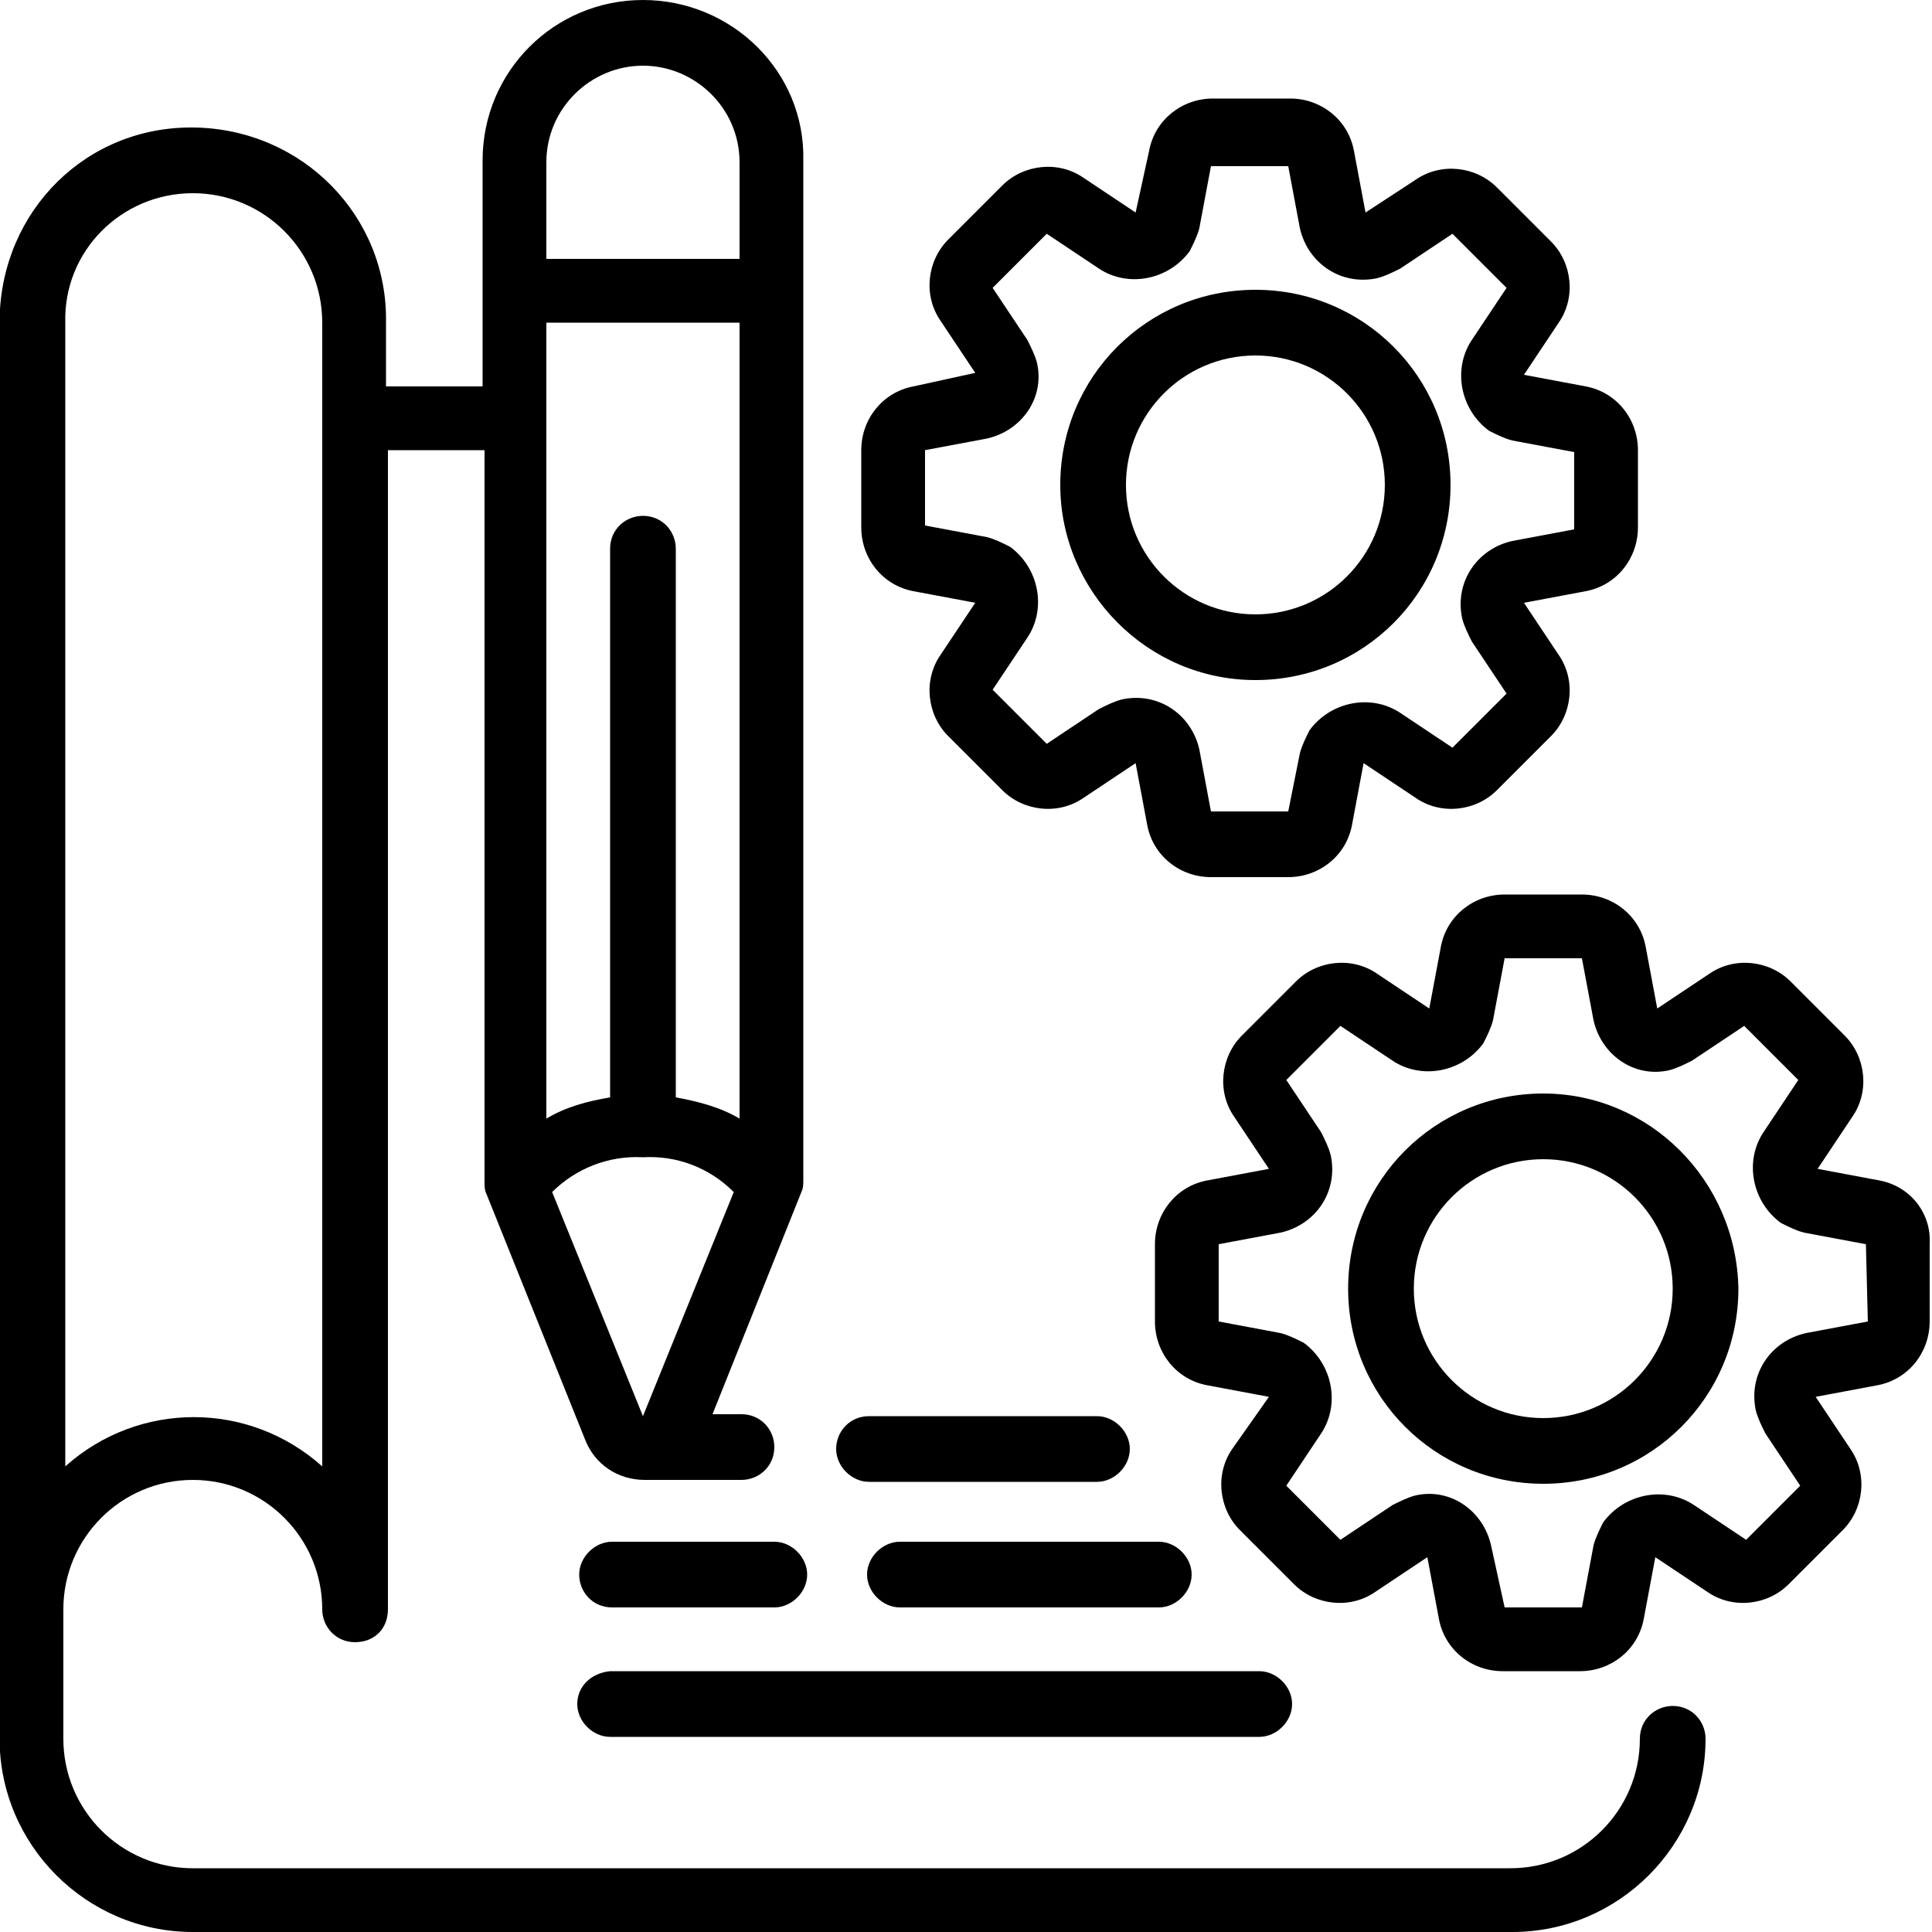 <?xml version="1.0" encoding="utf-8"?>
<!-- Generator: Adobe Illustrator 27.3.1, SVG Export Plug-In . SVG Version: 6.00 Build 0)  -->
<svg version="1.1" id="レイヤー_1" xmlns="http://www.w3.org/2000/svg" xmlns:xlink="http://www.w3.org/1999/xlink" x="0px"
	 y="0px" viewBox="0 0 100 100" style="enable-background:new 0 0 100 100;" xml:space="preserve">
<g id="_02_icon" transform="translate(-0.121)">
	<path id="パス_62" d="M10.1,100h68.3c5.5,0,10-4.5,10-10c0-0.9-0.7-1.7-1.7-1.7c-0.9,0-1.7,0.7-1.7,1.7c0,3.7-3,6.7-6.7,6.7
		c0,0,0,0,0,0H10.1c-3.7,0-6.7-3-6.7-6.7l0,0v-6.7c0-3.7,3-6.7,6.7-6.7s6.7,3,6.7,6.7c0,0.9,0.7,1.7,1.7,1.7s1.7-0.7,1.7-1.7v-60h5
		v37.9c0,0.2,0,0.4,0.1,0.6l5.1,12.7c0.5,1.3,1.7,2.1,3.1,2.1h5c0.9,0,1.7-0.7,1.7-1.7c0-0.9-0.7-1.7-1.7-1.7H37l4.6-11.5
		c0.1-0.2,0.1-0.4,0.1-0.6V8.3C41.8,3.7,38,0,33.4,0s-8.3,3.7-8.3,8.3V20h-5v-3.3c0.1-5.5-4.3-10-9.9-10.1s-10,4.3-10.1,9.9
		c0,0.1,0,0.2,0,0.3V90C0.1,95.5,4.6,100,10.1,100L10.1,100z M38.4,57.9c-1-0.6-2.2-0.9-3.3-1.1V28.4c0-0.9-0.7-1.7-1.7-1.7
		c-0.9,0-1.7,0.7-1.7,1.7v28.4c-1.2,0.2-2.3,0.5-3.3,1.1V16.7h10L38.4,57.9z M33.4,73.3l-4.7-11.6c1.2-1.2,2.9-1.9,4.7-1.8
		c1.7-0.1,3.4,0.5,4.7,1.8L33.4,73.3z M33.4,3.4c2.7,0,5,2.2,5,5v5h-10v-5C28.4,5.6,30.7,3.4,33.4,3.4L33.4,3.4z M10.1,10
		c3.7,0,6.7,3,6.7,6.7c0,0,0,0,0,0v59.2c-3.8-3.4-9.5-3.4-13.3,0V16.7C3.4,13,6.4,10,10.1,10z"/>
	<path id="パス_63" d="M44.7,23.3v4c0,1.6,1.1,3,2.7,3.3l3.2,0.6l-1.8,2.7c-0.9,1.3-0.7,3.1,0.4,4.2l2.8,2.8
		c1.1,1.1,2.9,1.3,4.2,0.4l2.7-1.8l0.6,3.2c0.3,1.6,1.7,2.7,3.3,2.7h4c1.6,0,3-1.1,3.3-2.7l0.6-3.2l2.7,1.8c1.3,0.9,3.1,0.7,4.2-0.4
		l2.8-2.8c1.1-1.1,1.3-2.9,0.4-4.2l-1.8-2.7l3.2-0.6c1.6-0.3,2.7-1.7,2.7-3.3v-4c0-1.6-1.1-3-2.7-3.3l-3.2-0.6l1.8-2.7
		c0.9-1.3,0.7-3.1-0.4-4.2l-2.8-2.8c-1.1-1.1-2.9-1.3-4.2-0.4L70.8,11l-0.6-3.2c-0.3-1.6-1.7-2.7-3.3-2.7h-4c-1.6,0-3,1.1-3.3,2.7
		L58.9,11l-2.7-1.8c-1.3-0.9-3.1-0.7-4.2,0.4l-2.8,2.8c-1.1,1.1-1.3,2.9-0.4,4.2l1.8,2.7L47.4,20C45.8,20.3,44.7,21.7,44.7,23.3
		L44.7,23.3z M48,23.3l3.2-0.6c1.8-0.4,3-2.1,2.6-3.9c-0.1-0.4-0.3-0.8-0.5-1.2l-1.8-2.7l2.8-2.8l2.7,1.8c1.5,1,3.6,0.6,4.7-0.9
		c0.2-0.4,0.4-0.8,0.5-1.2l0.6-3.2h4l0.6,3.2c0.4,1.8,2.1,3,4,2.6c0.4-0.1,0.8-0.3,1.2-0.5l2.7-1.8l2.8,2.8l-1.8,2.7
		c-1,1.5-0.6,3.6,0.9,4.7c0.4,0.2,0.8,0.4,1.2,0.5l3.2,0.6v4l-3.2,0.6c-1.8,0.4-3,2.1-2.6,4c0.1,0.4,0.3,0.8,0.5,1.2l1.8,2.7
		l-2.8,2.8l-2.7-1.8c-1.5-1-3.6-0.6-4.7,0.9c-0.2,0.4-0.4,0.8-0.5,1.2L66.8,42h-4l-0.6-3.2c-0.4-1.8-2.1-3-4-2.6
		c-0.4,0.1-0.8,0.3-1.2,0.5l-2.7,1.8l-2.8-2.8l1.8-2.7c1-1.5,0.6-3.6-0.9-4.7c-0.4-0.2-0.8-0.4-1.2-0.5L48,27.2V23.3z"/>
	<path id="パス_64" d="M65.1,35.2c5.6,0,10.1-4.5,10.1-10.1S70.7,15,65.1,15S55,19.5,55,25.1c0,0,0,0,0,0
		C55,30.6,59.5,35.2,65.1,35.2z M65.1,18.4c3.7,0,6.7,3,6.7,6.7s-3,6.7-6.7,6.7c-3.7,0-6.7-3-6.7-6.7c0,0,0,0,0,0
		C58.4,21.4,61.4,18.4,65.1,18.4z"/>
	<path id="パス_65" d="M97.4,61.1l-3.2-0.6l1.8-2.7c0.9-1.3,0.7-3.1-0.4-4.2l-2.8-2.8c-1.1-1.1-2.9-1.3-4.2-0.4l-2.7,1.8l-0.6-3.2
		c-0.3-1.6-1.7-2.7-3.3-2.7h-4c-1.6,0-3,1.1-3.3,2.7l-0.6,3.2l-2.7-1.8c-1.3-0.9-3.1-0.7-4.2,0.4l-2.8,2.8c-1.1,1.1-1.3,2.9-0.4,4.2
		l1.8,2.7l-3.2,0.6c-1.6,0.3-2.7,1.7-2.7,3.3v4c0,1.6,1.1,3,2.7,3.3l3.2,0.6L63.9,75c-0.9,1.3-0.7,3.1,0.4,4.2l2.8,2.8
		c1.1,1.1,2.9,1.3,4.2,0.4l2.7-1.8l0.6,3.2c0.3,1.6,1.7,2.7,3.3,2.7h4c1.6,0,3-1.1,3.3-2.7l0.6-3.2l2.7,1.8c1.3,0.9,3.1,0.7,4.2-0.4
		l2.8-2.8c1.1-1.1,1.3-2.9,0.4-4.2l-1.8-2.7l3.2-0.6c1.6-0.3,2.7-1.7,2.7-3.3v-4C100.1,62.8,99,61.4,97.4,61.1L97.4,61.1z
		 M96.8,68.4L93.6,69c-1.8,0.4-3,2.1-2.6,4c0.1,0.4,0.3,0.8,0.5,1.2l1.8,2.7l-2.8,2.8l-2.7-1.8c-1.5-1-3.6-0.6-4.7,0.9
		c-0.2,0.4-0.4,0.8-0.5,1.2l-0.6,3.2h-4L77.3,80c-0.4-1.8-2.1-3-3.9-2.6c-0.4,0.1-0.8,0.3-1.2,0.5l-2.7,1.8l-2.8-2.8l1.8-2.7
		c1-1.5,0.6-3.6-0.9-4.7c-0.4-0.2-0.8-0.4-1.2-0.5l-3.2-0.6v-4l3.2-0.6c1.8-0.4,3-2.1,2.6-4c-0.1-0.4-0.3-0.8-0.5-1.2l-1.8-2.7
		l2.8-2.8l2.7,1.8c1.5,1,3.6,0.6,4.7-0.9c0.2-0.4,0.4-0.8,0.5-1.2l0.6-3.2h4l0.6,3.2c0.4,1.8,2.1,3,3.9,2.6c0.4-0.1,0.8-0.3,1.2-0.5
		l2.7-1.8l2.8,2.8l-1.8,2.7c-1,1.5-0.6,3.6,0.9,4.7c0.4,0.2,0.8,0.4,1.2,0.5l3.2,0.6L96.8,68.4z"/>
	<path id="パス_66" d="M80,56.6c-5.6,0-10.1,4.5-10.1,10.1c0,5.6,4.5,10.1,10.1,10.1c5.6,0,10.1-4.5,10.1-10.1c0,0,0,0,0,0
		C90,61.1,85.5,56.6,80,56.6z M80,73.4c-3.7,0-6.7-3-6.7-6.7c0-3.7,3-6.7,6.7-6.7s6.7,3,6.7,6.7v0C86.7,70.4,83.7,73.4,80,73.4z"/>
	<path id="パス_67" d="M43.4,75c0,0.9,0.8,1.7,1.7,1.7c0,0,0,0,0,0h11.8c0.9,0,1.7-0.8,1.7-1.7s-0.8-1.7-1.7-1.7l0,0H45.1
		C44.1,73.3,43.4,74.1,43.4,75C43.4,75,43.4,75,43.4,75z"/>
	<path id="パス_68" d="M31.8,83.2h8.4c0.9,0,1.7-0.8,1.7-1.7s-0.8-1.7-1.7-1.7h-8.4c-0.9,0-1.7,0.8-1.7,1.7S30.8,83.2,31.8,83.2z"
		/>
	<path id="パス_69" d="M45,81.5c0,0.9,0.8,1.7,1.7,1.7c0,0,0,0,0,0h13.4c0.9,0,1.7-0.8,1.7-1.7c0-0.9-0.8-1.7-1.7-1.7H46.7
		C45.8,79.8,45,80.6,45,81.5C45,81.5,45,81.5,45,81.5z"/>
	<path id="パス_70" d="M30,88.2c0,0.9,0.8,1.7,1.7,1.7c0,0,0,0,0,0h33.6c0.9,0,1.7-0.8,1.7-1.7s-0.8-1.7-1.7-1.7H31.7
		C30.7,86.6,30,87.3,30,88.2C30,88.2,30,88.2,30,88.2z"/>
</g>
</svg>
